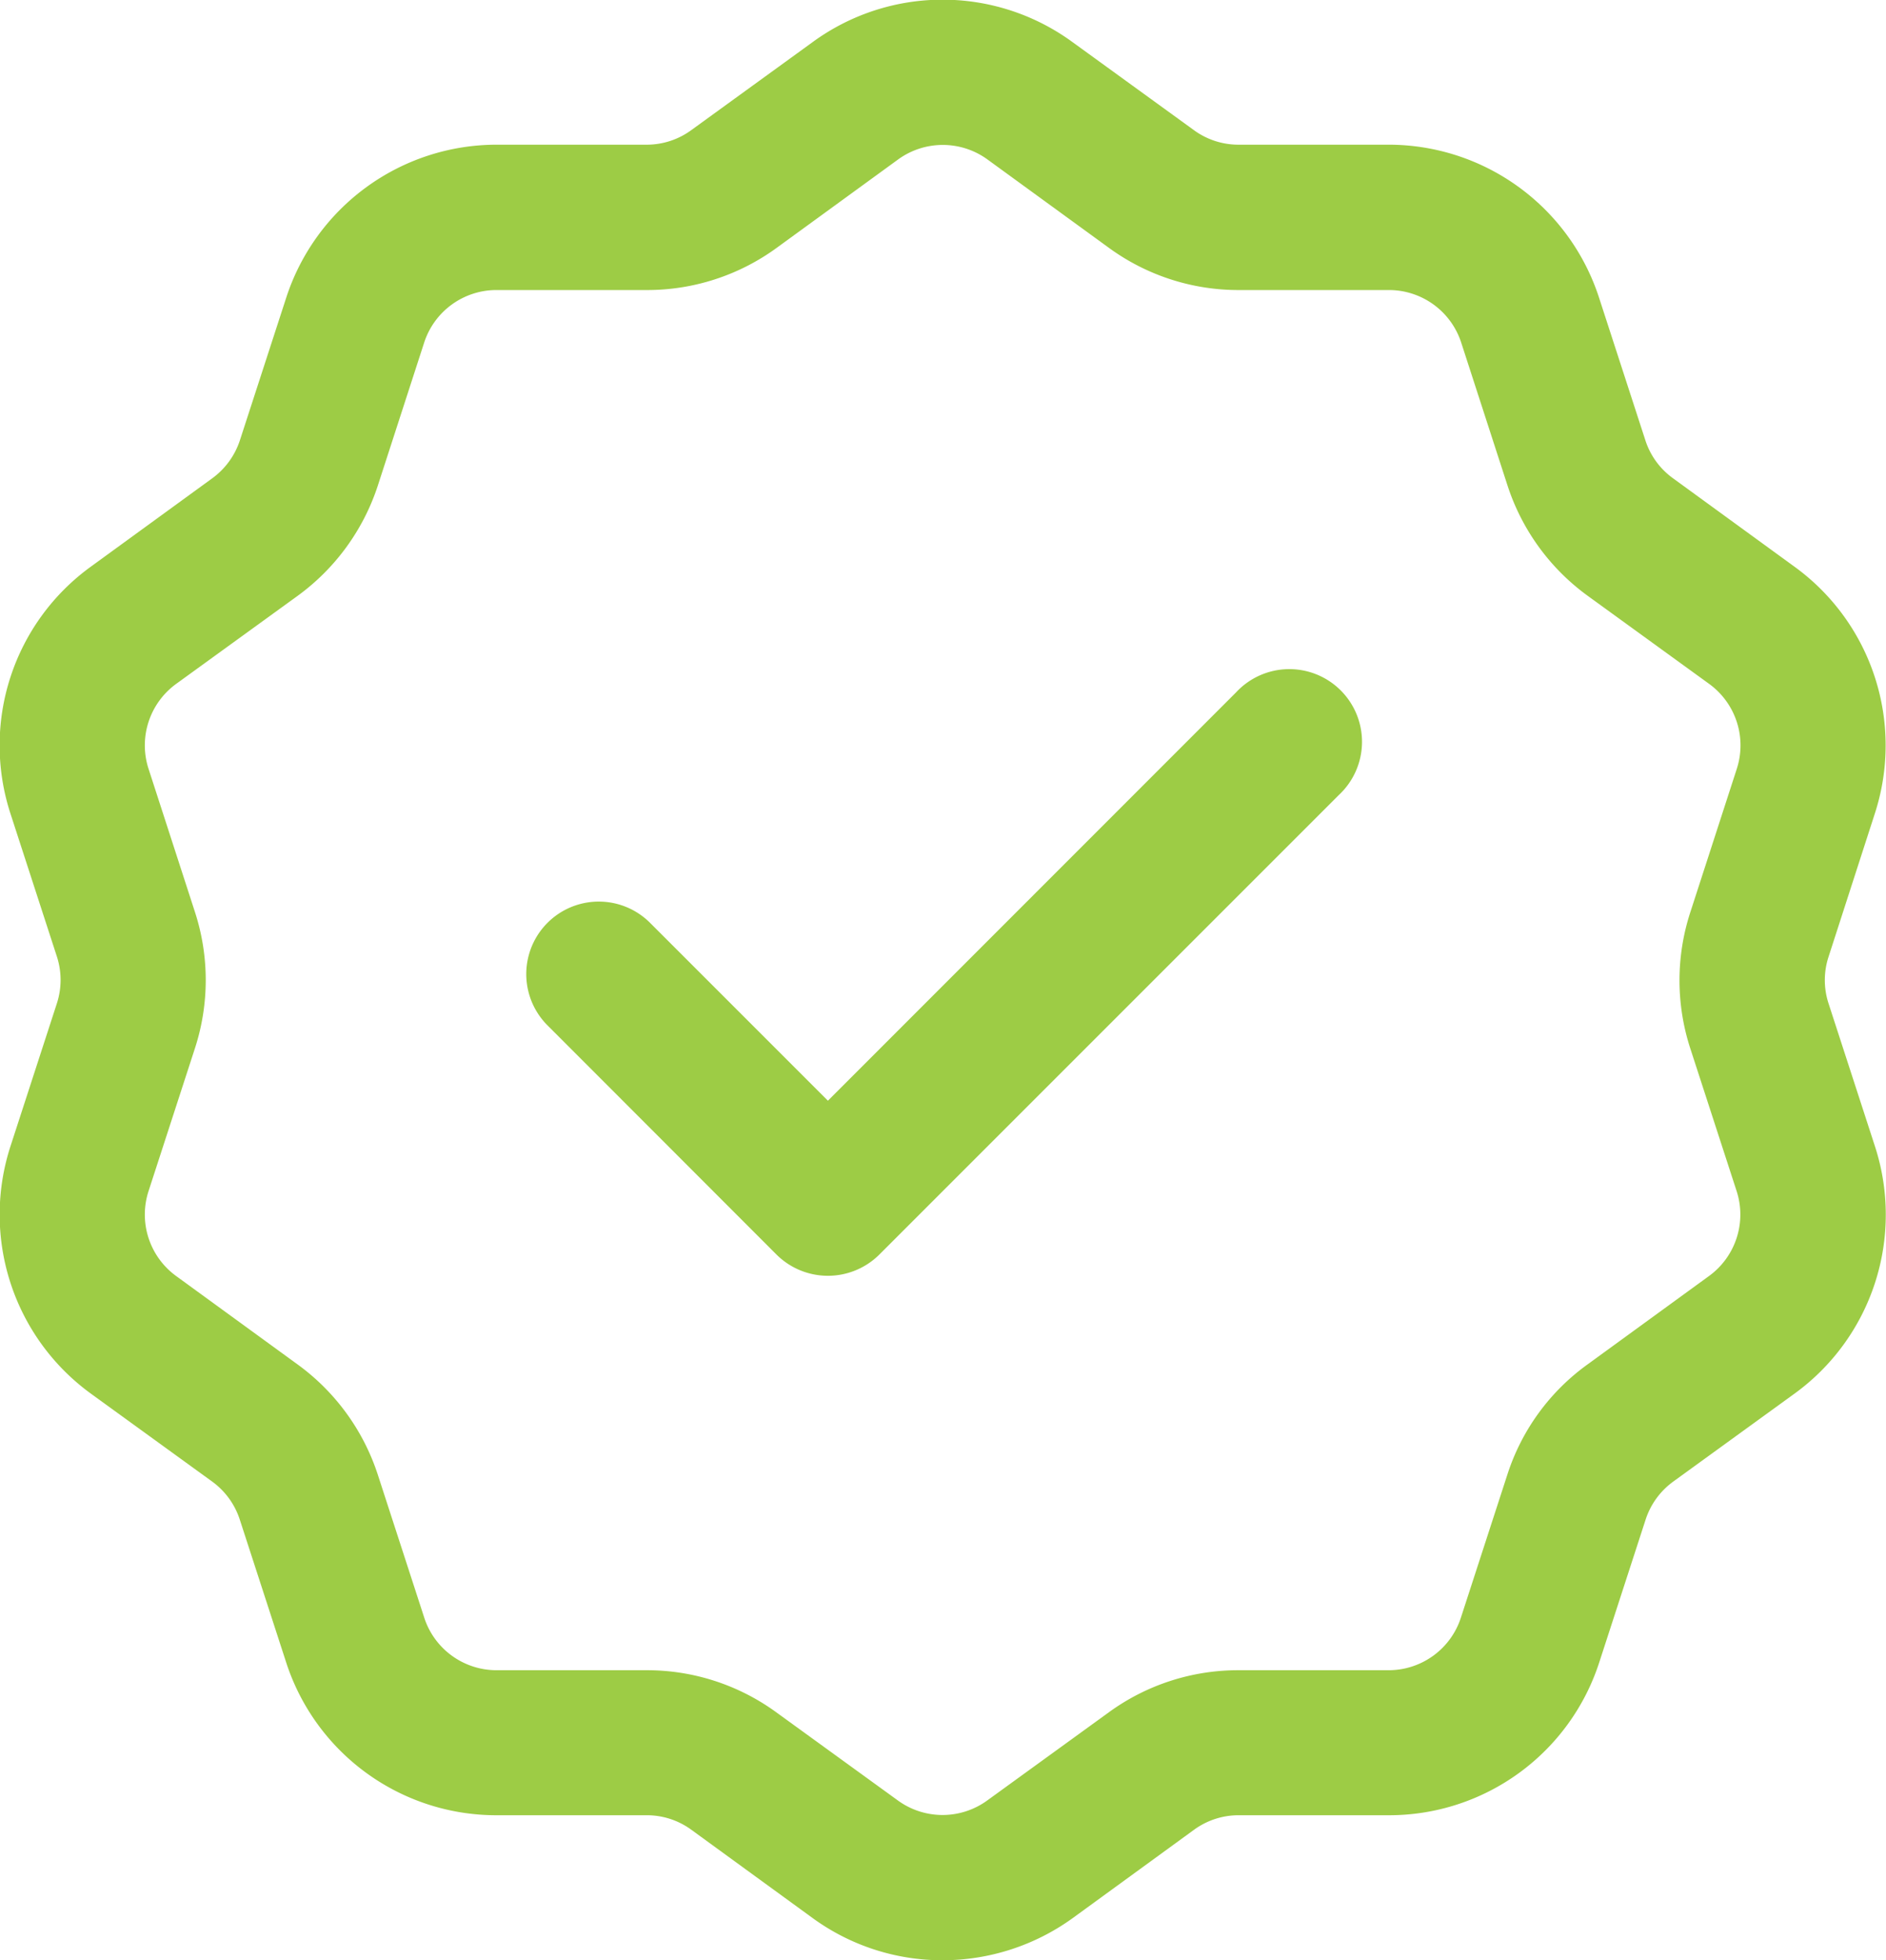 <?xml version="1.0" encoding="UTF-8"?>
<svg xmlns="http://www.w3.org/2000/svg" width="57.094" height="59.34" viewBox="0 0 57.094 59.34">
  <defs>
    <style>
      .cls-1 {
        fill: #9dcc45;
        fill-rule: evenodd;
      }
    </style>
  </defs>
  <path id="Devotion_to_outstanding_quality" data-name="Devotion to outstanding quality" class="cls-1" d="M410.387,1343.12a2.268,2.268,0,0,0,0,1.42l1.4,4.31a6.693,6.693,0,0,1-2.435,7.5l-3.668,2.66a2.3,2.3,0,0,0-.839,1.16l-1.4,4.31a6.687,6.687,0,0,1-6.376,4.63h-4.534a2.287,2.287,0,0,0-1.358.44l-3.667,2.67a6.73,6.73,0,0,1-3.941,1.28,6.663,6.663,0,0,1-3.941-1.28l-3.668-2.67a2.282,2.282,0,0,0-1.356-.44h-4.534a6.687,6.687,0,0,1-6.377-4.63l-1.4-4.31a2.3,2.3,0,0,0-.838-1.16l-3.669-2.66a6.7,6.7,0,0,1-2.435-7.5l1.4-4.31a2.3,2.3,0,0,0,0-1.43l-1.4-4.31a6.679,6.679,0,0,1,2.435-7.49l3.669-2.67a2.314,2.314,0,0,0,.838-1.15l1.4-4.31a6.7,6.7,0,0,1,6.377-4.64H374.6a2.287,2.287,0,0,0,1.357-.44l3.667-2.66a6.665,6.665,0,0,1,7.882,0l3.668,2.66a2.282,2.282,0,0,0,1.356.44h4.535a6.7,6.7,0,0,1,6.376,4.64l1.4,4.31a2.279,2.279,0,0,0,.839,1.15l3.668,2.67a6.68,6.68,0,0,1,2.435,7.49Zm-4.181-1.36,1.4-4.32a2.3,2.3,0,0,0-.838-2.58l-3.668-2.66a6.681,6.681,0,0,1-2.435-3.35l-1.4-4.32a2.3,2.3,0,0,0-2.194-1.59h-4.534a6.649,6.649,0,0,1-3.94-1.28l-3.669-2.67a2.3,2.3,0,0,0-2.713,0l-3.668,2.67a6.652,6.652,0,0,1-3.941,1.28h-4.534a2.3,2.3,0,0,0-2.2,1.59l-1.4,4.32a6.7,6.7,0,0,1-2.435,3.35l-3.67,2.66a2.3,2.3,0,0,0-.837,2.58l1.4,4.32h0a6.672,6.672,0,0,1,0,4.14l-1.4,4.31a2.3,2.3,0,0,0,.837,2.58l3.668,2.67a6.688,6.688,0,0,1,2.436,3.35l1.4,4.31a2.3,2.3,0,0,0,2.195,1.6H374.6a6.646,6.646,0,0,1,3.939,1.28l3.669,2.66a2.3,2.3,0,0,0,2.713,0l3.669-2.66a6.647,6.647,0,0,1,3.94-1.28h4.535a2.3,2.3,0,0,0,2.194-1.6l1.4-4.31a6.6,6.6,0,0,1,2.435-3.35l3.669-2.67a2.3,2.3,0,0,0,.838-2.58l-1.4-4.31A6.657,6.657,0,0,1,406.206,1341.76Zm-24.558,10.38a2.207,2.207,0,0,1-3.108,0l-6.954-6.96a2.195,2.195,0,0,1,3.108-3.1l5.4,5.4,12.355-12.36a2.2,2.2,0,1,1,3.108,3.11Z" transform="translate(-355.031 -1314.16)"></path>
</svg>
